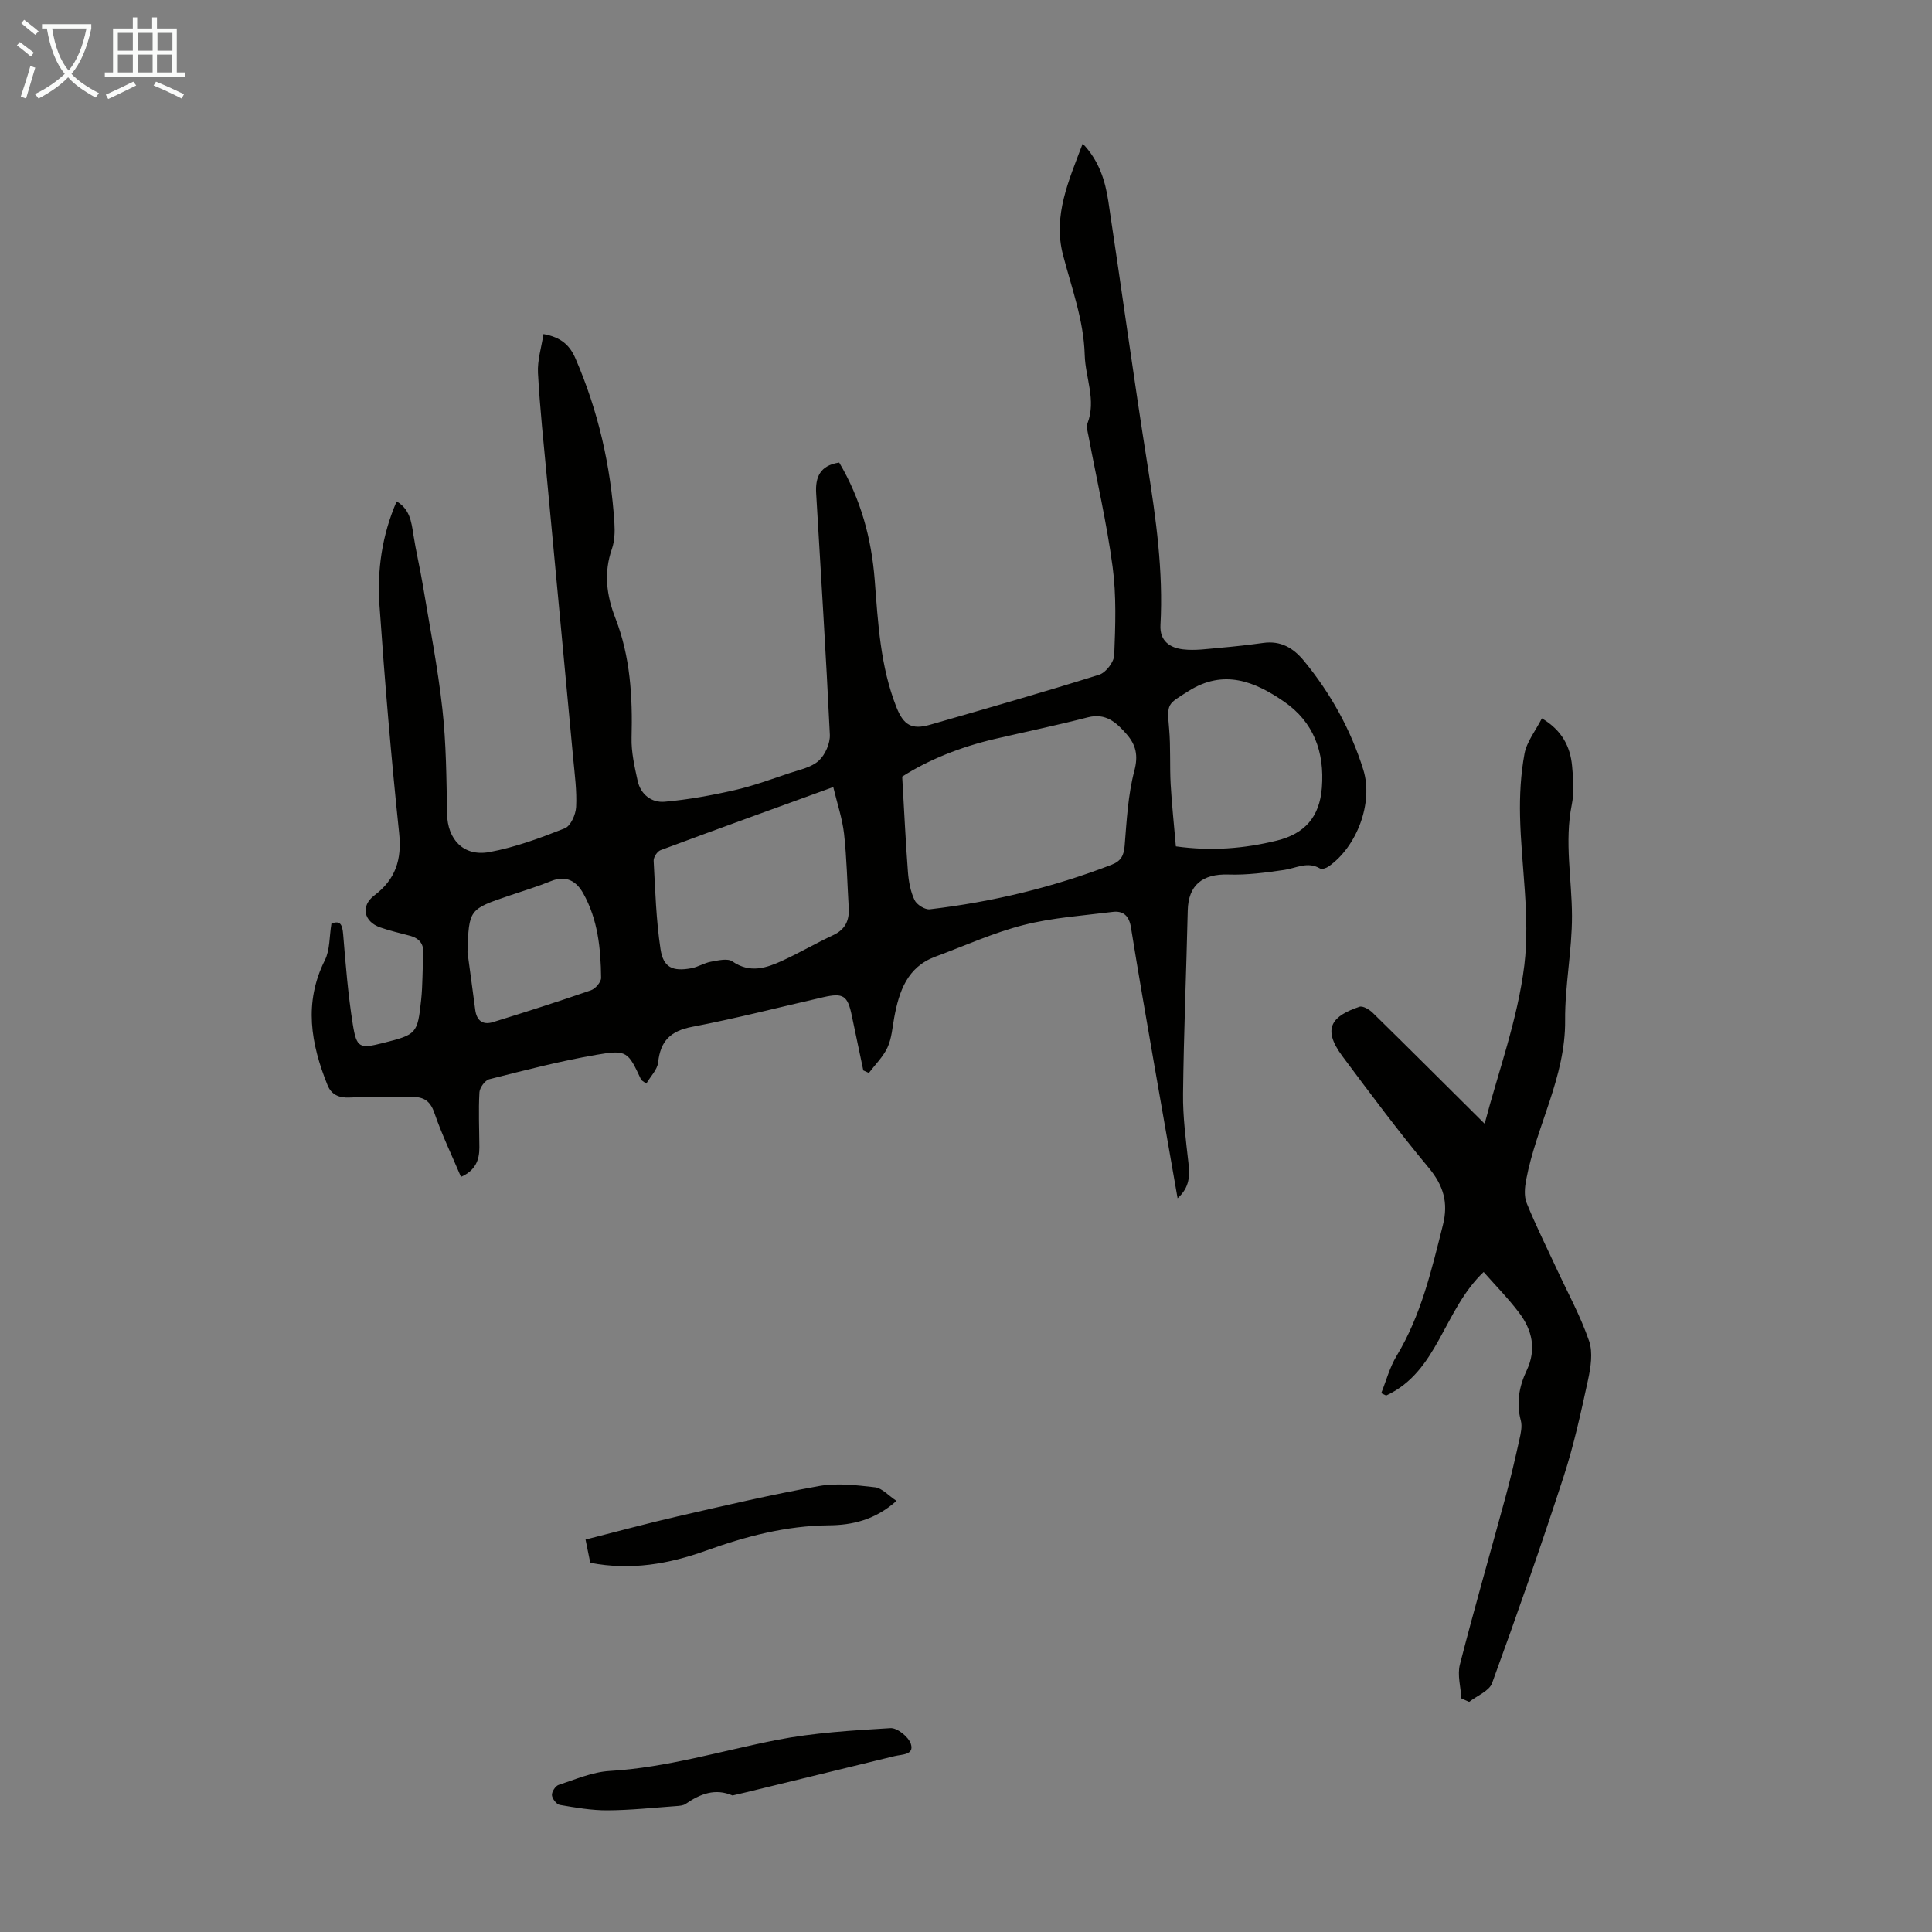 <svg enable-background="new 0 0 400 400" viewBox="0 0 400 400" xmlns="http://www.w3.org/2000/svg"><rect x="0" y="0" width="400" height="400" fill="#808080" stroke="none"/><g fill="#010100"><path d="m173.75 95.77c4.49 7.61 6.68 15.72 7.35 24.3.69 8.92 1.15 17.87 4.5 26.35 1.47 3.71 3.16 4.72 6.96 3.63 11.7-3.37 23.41-6.71 35.02-10.36 1.38-.43 3.06-2.63 3.11-4.06.24-6.1.47-12.29-.34-18.31-1.21-9.07-3.3-18.03-4.99-27.04-.16-.86-.49-1.88-.21-2.62 1.85-4.85-.44-9.45-.57-14.15-.21-7.3-2.73-13.91-4.51-20.78-2.1-8.1 1.21-15.36 4.09-23 3.37 3.52 4.65 7.62 5.3 11.89 2.76 18.24 5.24 36.53 8.13 54.75 1.74 10.96 3.28 21.9 2.67 33.03-.18 3.33 1.99 4.72 4.66 5.04 2.5.3 5.1-.1 7.65-.32 3-.26 6-.6 8.98-1.01 3.6-.5 6.19 1.01 8.41 3.7 5.54 6.74 9.7 14.24 12.29 22.53 2.14 6.83-1.31 15.99-7.2 20.07-.47.33-1.37.63-1.75.4-2.59-1.53-4.94-.06-7.42.3-3.81.55-7.69 1.08-11.52.95-5.42-.18-8.33 2.2-8.45 7.45-.29 12.64-.83 25.28-.97 37.93-.06 4.76.58 9.54 1.11 14.29.29 2.65.31 5.06-2.24 7.36-1.68-9.62-3.3-18.8-4.89-27.98-1.62-9.37-3.27-18.73-4.77-28.11-.38-2.37-1.57-3.48-3.8-3.2-6.17.78-12.45 1.19-18.45 2.72-6.23 1.59-12.17 4.3-18.23 6.54-5.84 2.16-7.52 7.16-8.53 12.61-.39 2.09-.52 4.31-1.39 6.19-.9 1.94-2.54 3.53-3.86 5.28-.38-.17-.77-.34-1.15-.52-.8-3.77-1.6-7.54-2.38-11.32-.86-4.18-1.75-4.79-5.91-3.84-9.04 2.06-18.03 4.39-27.14 6.13-4.47.85-6.58 2.91-7.05 7.36-.16 1.51-1.57 2.89-2.45 4.4-.76-.57-1.01-.66-1.08-.83-2.69-5.78-2.93-6.24-9.23-5.14-7.47 1.29-14.84 3.2-22.19 5.06-.89.22-1.99 1.75-2.05 2.72-.21 3.79-.03 7.6-.01 11.41.01 2.65-.85 4.79-3.81 6.09-1.89-4.46-3.96-8.75-5.5-13.23-.95-2.78-2.49-3.44-5.17-3.31-4.13.2-8.29-.08-12.42.11-2.22.1-3.76-.63-4.54-2.57-3.44-8.53-4.96-17.06-.55-25.86 1.07-2.13.91-4.87 1.36-7.57 1.82-.73 2.26.17 2.43 2.22.51 6.23 1.01 12.49 2 18.66.78 4.89 1.44 5.04 6.21 3.84 7.01-1.77 7.18-1.88 7.94-8.98.33-3.11.24-6.25.45-9.37.15-2.16-.82-3.34-2.81-3.87-2.05-.55-4.13-1.02-6.13-1.72-3.43-1.21-4.07-4.46-1.21-6.62 4.37-3.3 5.72-7.38 5.14-12.89-1.65-15.68-2.98-31.41-4.07-47.14-.51-7.28.5-14.51 3.55-21.55 2.69 1.58 3.05 4.14 3.45 6.78.54 3.49 1.37 6.93 1.95 10.41 1.43 8.58 3.11 17.14 4.07 25.78.8 7.18.84 14.46.97 21.71.09 5.29 3.4 8.91 8.78 7.92 5.33-.98 10.53-2.91 15.59-4.91 1.22-.48 2.27-2.86 2.35-4.43.17-3.32-.29-6.67-.6-10-1.79-19.27-3.62-38.53-5.42-57.79-.69-7.35-1.48-14.7-1.88-22.06-.14-2.63.72-5.31 1.14-8.05 3.75.67 5.48 2.4 6.63 5.06 4.72 10.89 7.31 22.28 8.06 34.09.11 1.76.05 3.68-.52 5.32-1.72 4.93-1.12 9.63.72 14.34 3.1 7.98 3.57 16.3 3.35 24.76-.08 2.95.61 5.97 1.25 8.89.63 2.88 2.9 4.6 5.62 4.36 4.84-.43 9.67-1.31 14.42-2.39 3.88-.88 7.64-2.27 11.43-3.54 2.09-.7 4.5-1.17 6.03-2.56 1.34-1.22 2.39-3.61 2.3-5.42-.79-16.65-1.86-33.29-2.83-49.93-.2-3.28.75-5.79 4.77-6.38zm13.04 65.02c.42 7.19.71 13.48 1.19 19.76.15 1.97.53 4.04 1.37 5.8.45.96 2.16 2.03 3.16 1.91 12.91-1.52 25.47-4.53 37.62-9.22 1.97-.76 2.56-1.92 2.72-3.98.42-5.19.69-10.48 2-15.46.85-3.21.33-5.39-1.61-7.61-2.11-2.41-4.3-4.43-8.03-3.47-6.38 1.64-12.83 2.98-19.24 4.47-7.12 1.65-13.81 4.35-19.18 7.8zm-14.27 2.16c-12.35 4.49-24.08 8.72-35.76 13.07-.68.25-1.47 1.46-1.43 2.19.33 6.1.51 12.25 1.42 18.28.58 3.83 2.5 4.68 6.36 3.98 1.4-.25 2.69-1.11 4.09-1.36 1.46-.26 3.43-.75 4.43-.06 3.66 2.53 7.04 1.37 10.42-.18 3.54-1.63 6.92-3.61 10.46-5.26 2.51-1.17 3.36-3.06 3.21-5.64-.31-5.12-.4-10.27-.97-15.37-.36-3.15-1.41-6.21-2.23-9.65zm70.93 12.28c7.46 1.03 14.17.45 20.86-1.18 5.82-1.42 8.9-4.89 9.37-10.97.58-7.43-1.73-13.61-7.82-17.81-6.05-4.17-12.48-6.83-19.83-2.17-4.38 2.78-4.44 2.44-3.97 7.84.33 3.78.1 7.6.31 11.4.24 4.21.7 8.43 1.08 12.89zm-146.66 21.93c.53 3.97 1.09 7.93 1.6 11.9.29 2.25 1.57 3.21 3.67 2.56 6.79-2.1 13.56-4.26 20.28-6.59.93-.32 2.12-1.7 2.11-2.58-.06-6.05-.67-12.07-3.69-17.48-1.43-2.56-3.57-3.82-6.7-2.54-2.78 1.13-5.67 2-8.52 2.97-8.46 2.86-8.46 2.85-8.75 11.76z"/><path d="m302.57 351.64c-.14-2.34-.87-4.83-.32-7 2.99-11.66 6.33-23.23 9.49-34.85 1.05-3.88 1.96-7.8 2.83-11.73.29-1.28.62-2.74.3-3.94-.99-3.67-.34-7.1 1.21-10.38 2.06-4.37 1.15-8.35-1.56-11.94-2.24-2.97-4.88-5.64-7.35-8.45-8.35 7.95-9.42 20.63-20.18 25.58-.34-.16-.68-.33-1.02-.49 1.04-2.59 1.76-5.37 3.19-7.73 5.06-8.38 7.22-17.72 9.57-27.05 1.18-4.67.13-8.21-2.95-11.91-6.23-7.47-12.04-15.29-17.86-23.09-4.42-5.93-1.89-8.37 3.53-10.22.71-.24 2.04.55 2.73 1.22 7.64 7.49 15.2 15.05 23.2 23 2.79-10.68 6.85-21.61 8.22-32.86 1.22-10.08-.66-20.51-.89-30.8-.1-4.32.14-8.71.92-12.95.46-2.49 2.27-4.72 3.6-7.32 4.14 2.46 5.87 5.81 6.25 9.83.25 2.66.46 5.45-.06 8.03-1.55 7.72.02 15.36.04 23.03.02 7.21-1.48 14.43-1.42 21.63.1 11.77-5.96 21.87-8.06 32.99-.3 1.57-.47 3.43.1 4.84 1.88 4.64 4.13 9.13 6.23 13.67 2.29 4.94 4.93 9.75 6.69 14.88.83 2.41.34 5.5-.23 8.13-1.46 6.73-2.93 13.49-5.06 20.02-4.66 14.32-9.63 28.54-14.79 42.69-.6 1.65-3.12 2.61-4.75 3.89-.55-.23-1.07-.48-1.6-.72z"/><path d="m151.66 371.74c-3.61-1.56-6.71-.32-9.7 1.74-.5.35-1.26.4-1.91.45-4.76.34-9.52.86-14.28.88-3.3.02-6.61-.56-9.88-1.12-.67-.12-1.56-1.28-1.62-2.02-.05-.69.72-1.9 1.38-2.12 3.48-1.14 7-2.68 10.58-2.89 11.82-.7 23.05-4.15 34.54-6.41 7.74-1.52 15.7-1.98 23.6-2.46 1.4-.08 3.74 1.81 4.21 3.26.75 2.32-1.84 2.16-3.35 2.53-10.19 2.5-20.39 4.98-30.59 7.46-.96.24-1.93.46-2.98.7z"/><path d="m185.61 310.74c-4.44 3.96-9.18 5.02-13.99 5.06-8.88.08-17.24 2.29-25.47 5.25-7.69 2.77-15.53 4.13-23.94 2.51-.27-1.31-.55-2.68-.98-4.81 6.5-1.65 12.81-3.37 19.18-4.83 9.69-2.22 19.38-4.5 29.16-6.25 3.75-.67 7.78-.17 11.63.26 1.43.18 2.71 1.68 4.41 2.81z"/></g><path d="m6.4 11.7c-1-.8-1.9-1.6-2.9-2.3l.6-.7c.9.7 1.9 1.4 2.9 2.2zm-2.1 8.3c.7-2.1 1.4-4.2 2-6.4.2.1.6.3 1 .4-.7 2.3-1.3 4.4-1.9 6.4zm3-12.8c-1.1-.9-2.1-1.7-2.9-2.4l.6-.7c1 .8 2 1.5 3 2.4zm1.4-1.3v-.9h10.2v.9c-.9 4.2-2.3 7.3-4.1 9.4 1.3 1.4 3.2 2.7 5.7 4-.2.2-.4.5-.7.9-2.5-1.4-4.4-2.7-5.7-4.2-1.4 1.5-3.5 3-6.1 4.4 0 0 0 0-.1-.1-.3-.4-.5-.7-.7-.8 2.7-1.3 4.7-2.8 6.2-4.2-1.8-2.2-3-5.3-3.7-9.4zm9.2 0h-7.1c.6 3.8 1.7 6.7 3.4 8.7 1.7-2 2.9-4.8 3.7-8.7z" fill="#fafbfa"/><path d="m31.6 3.6h.9v2.3h4.1v9.1h1.7v.9h-16.6v-.9h1.7v-9.1h4.1v-2.3h.9v2.3h3.1v-2.3zm-4 13.3.6.8c-1.9.9-3.8 1.9-5.8 2.8-.2-.3-.3-.6-.5-.9 2-.9 3.9-1.8 5.7-2.7zm-3.2-10.1v3.7h3.1v-3.7zm0 4.5v3.7h3.1v-3.7zm4.1-4.5v3.7h3.1v-3.7zm0 4.5v3.7h3.1v-3.7zm9.1 9.1c-2.1-1.1-4.1-2-5.8-2.7l.5-.8c2.2.9 4.1 1.8 5.8 2.6zm-1.9-13.6h-3.1v3.7h3.1zm-3.2 4.5v3.7h3.1v-3.7z" fill="#fafbfa"/></svg>